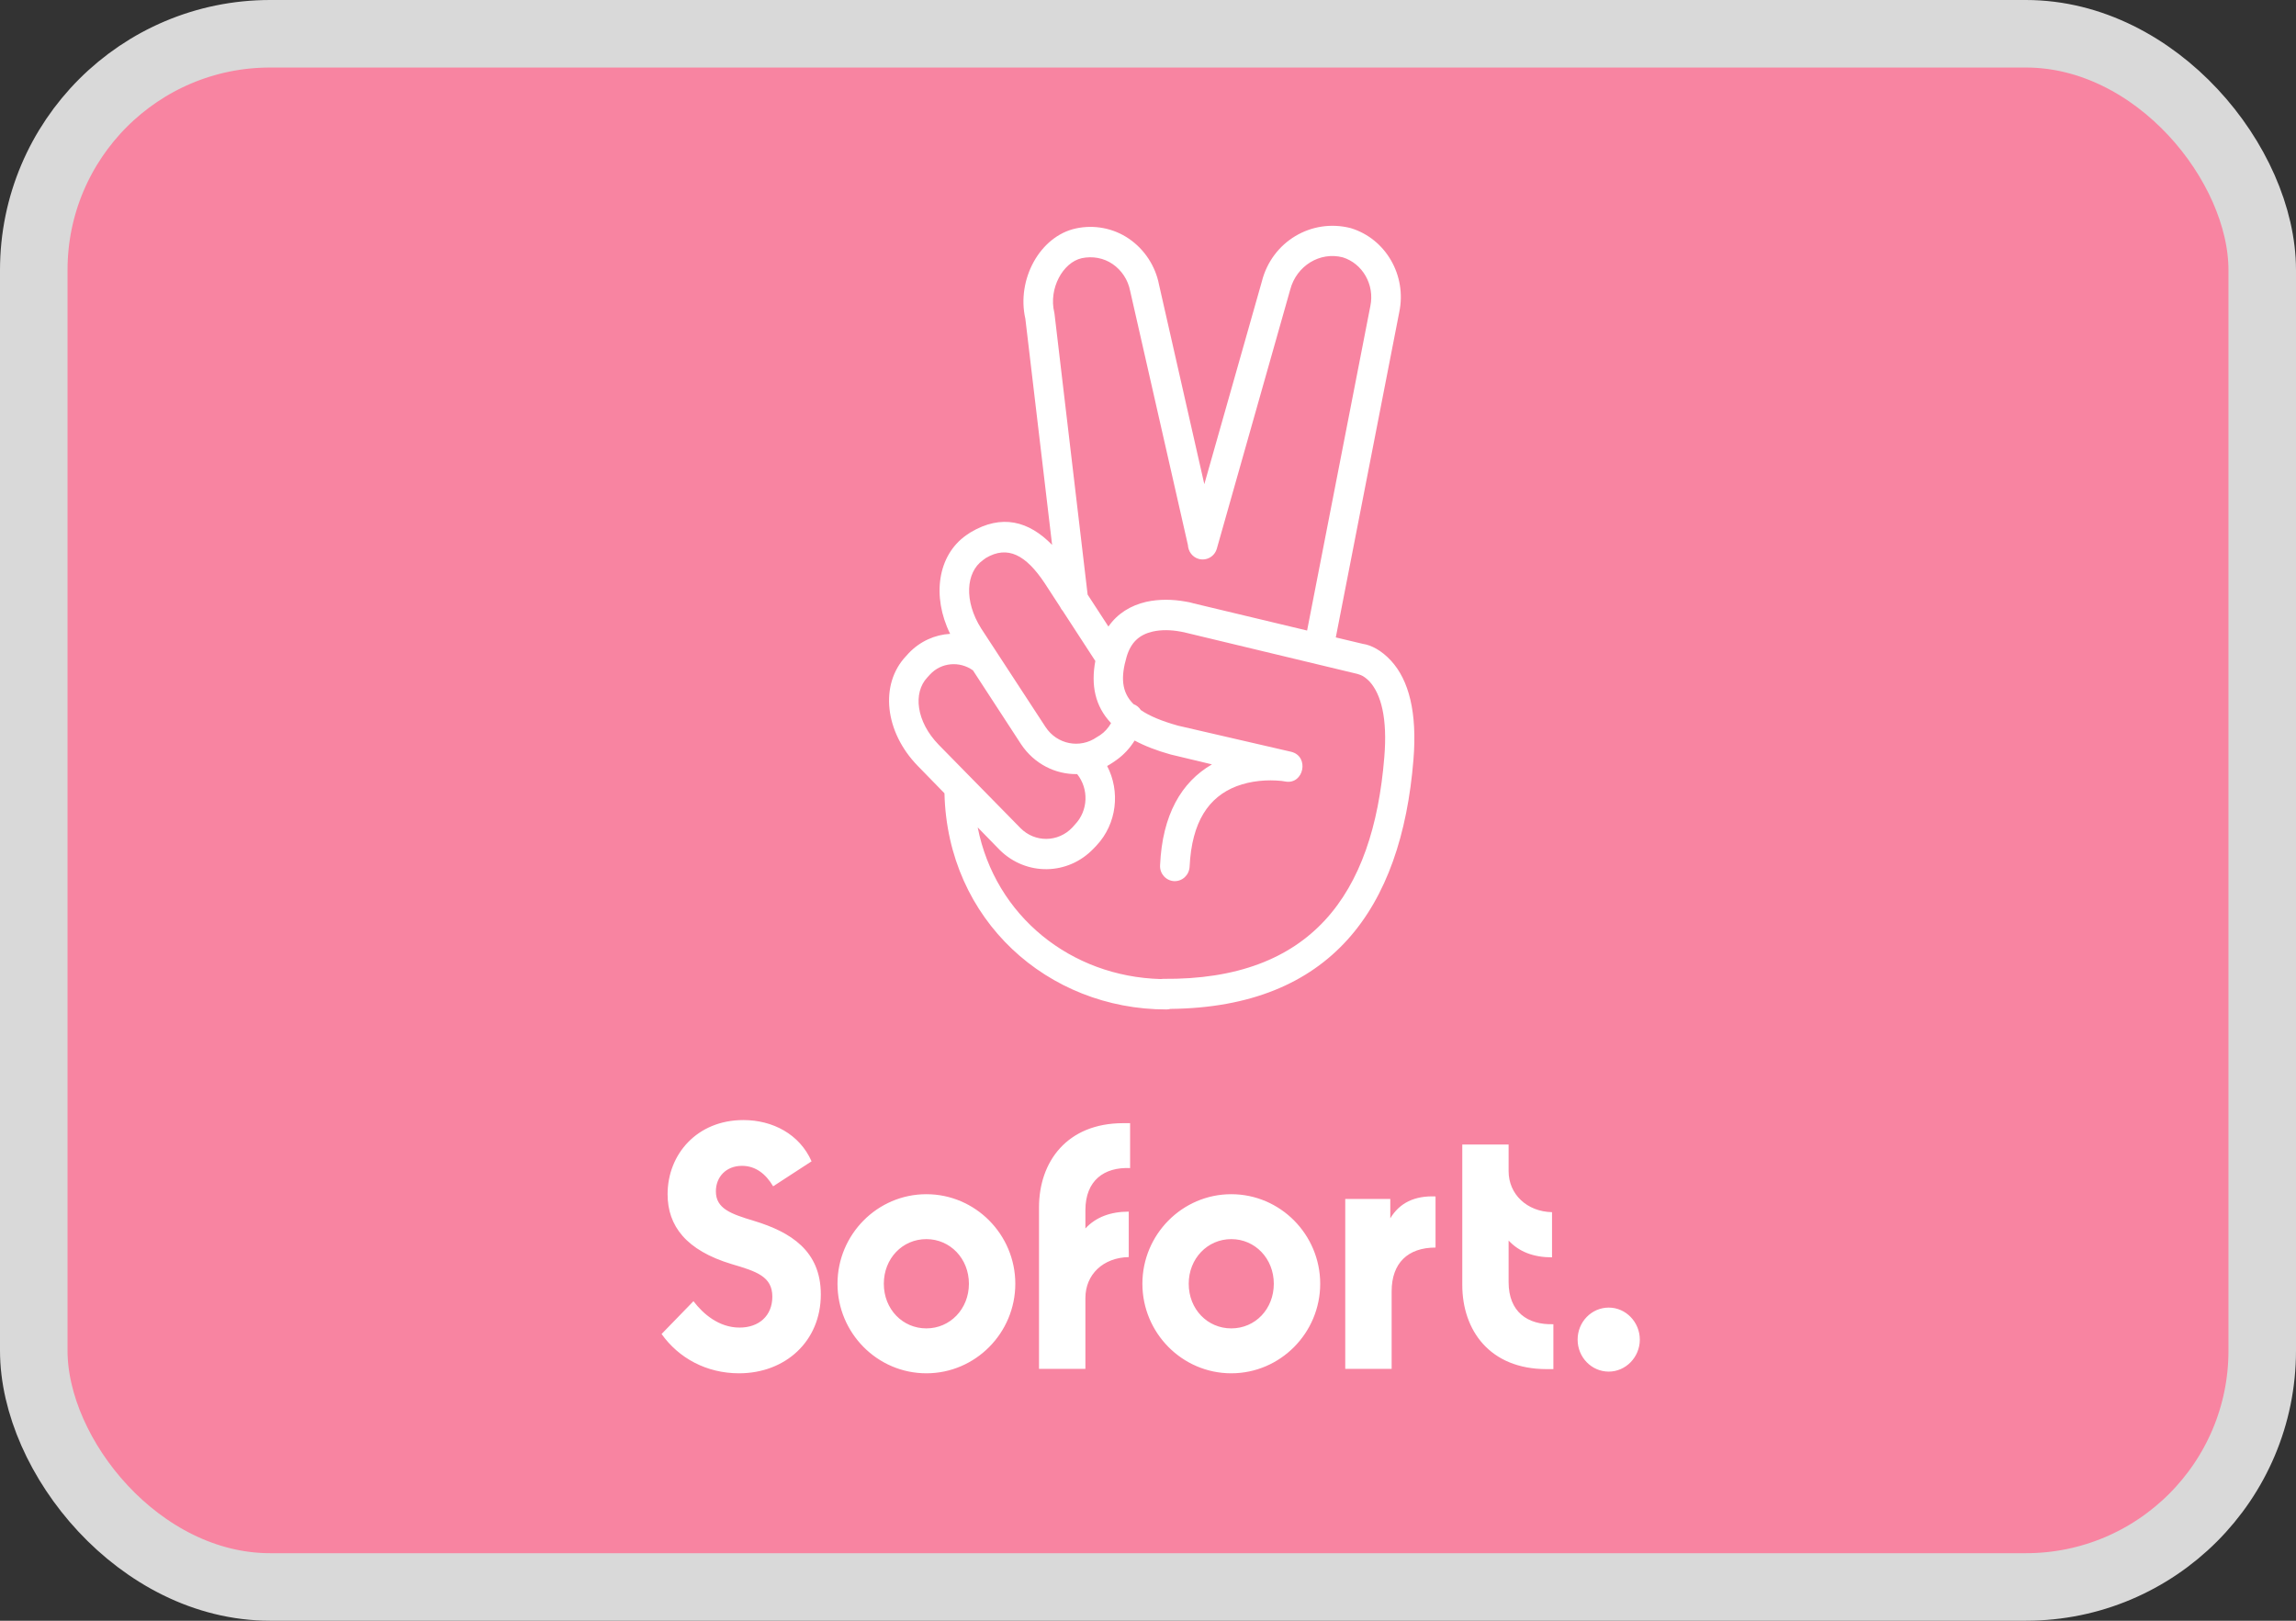 <svg width="34" height="24" viewBox="0 0 34 24" fill="none" xmlns="http://www.w3.org/2000/svg">
<rect x="0" y="0" width="34" height="24" fill="#333333" stroke="none"/>
<rect x="0.5" y="0.5" width="33" height="23" rx="3.5" fill="#F884A1" stroke="#D9D9D9"/>
<path fill-rule="evenodd" clip-rule="evenodd" d="M19.781 9.439L20.721 4.621C20.834 4.081 20.523 3.536 20.002 3.378C19.421 3.229 18.835 3.578 18.686 4.168L17.834 7.17L17.163 4.214C17.11 3.94 16.949 3.694 16.719 3.536C16.489 3.378 16.202 3.324 15.931 3.383C15.398 3.499 15.051 4.139 15.184 4.721L15.58 8.069C15.236 7.716 14.834 7.607 14.369 7.885L14.308 7.926C13.884 8.224 13.797 8.832 14.07 9.386C13.844 9.399 13.624 9.496 13.456 9.673L13.415 9.718C13.024 10.134 13.1 10.837 13.589 11.34L13.986 11.747C14.031 13.63 15.518 14.948 17.272 14.948C17.293 14.948 17.313 14.945 17.332 14.94C19.708 14.915 20.752 13.459 20.931 11.248C20.988 10.55 20.863 10.072 20.6 9.785C20.455 9.627 20.301 9.552 20.184 9.535L19.781 9.439ZM19.356 9.337L20.293 4.53C20.358 4.214 20.176 3.902 19.885 3.811C19.546 3.723 19.199 3.935 19.106 4.289L18.02 8.122C17.987 8.242 17.866 8.309 17.749 8.276C17.656 8.249 17.596 8.165 17.591 8.071L16.735 4.305C16.703 4.143 16.61 4.002 16.476 3.91C16.343 3.819 16.178 3.79 16.02 3.823C15.737 3.886 15.527 4.276 15.612 4.626L15.616 4.65L16.106 8.805L16.414 9.278C16.548 9.085 16.742 8.966 16.974 8.912C17.167 8.87 17.365 8.874 17.555 8.908C17.602 8.915 17.638 8.924 17.658 8.93C17.662 8.931 17.666 8.932 17.668 8.933L19.356 9.337ZM16.22 9.788L15.738 9.047C15.722 9.029 15.708 9.009 15.698 8.986L15.471 8.637C15.192 8.217 14.922 8.072 14.599 8.263L14.554 8.296C14.304 8.475 14.272 8.899 14.53 9.307L15.483 10.766C15.653 11.024 15.992 11.09 16.242 10.916L16.291 10.886C16.358 10.841 16.413 10.779 16.453 10.708C16.214 10.456 16.154 10.144 16.22 9.788ZM16.894 10.515C16.869 10.476 16.832 10.444 16.786 10.427C16.604 10.247 16.597 10.021 16.683 9.727C16.747 9.51 16.872 9.398 17.07 9.352C17.2 9.323 17.341 9.327 17.478 9.352C17.494 9.356 17.507 9.358 17.519 9.36C17.538 9.364 17.552 9.366 17.559 9.369L20.103 9.98L20.152 9.997C20.192 10.013 20.237 10.047 20.281 10.092C20.451 10.28 20.548 10.633 20.499 11.215C20.334 13.252 19.413 14.516 17.224 14.495C17.212 14.495 17.2 14.496 17.188 14.498C15.861 14.462 14.739 13.57 14.478 12.252L14.805 12.587C15.196 12.973 15.814 12.965 16.194 12.566L16.238 12.52C16.54 12.197 16.591 11.72 16.395 11.343C16.424 11.327 16.453 11.309 16.481 11.29L16.529 11.257C16.639 11.18 16.731 11.08 16.802 10.966C16.949 11.045 17.127 11.115 17.337 11.173L17.947 11.319C17.494 11.581 17.212 12.067 17.179 12.811C17.171 12.936 17.264 13.04 17.385 13.048C17.507 13.053 17.608 12.961 17.616 12.836C17.648 12.163 17.902 11.801 18.31 11.643C18.528 11.56 18.767 11.543 18.977 11.564L19.029 11.572C19.308 11.627 19.397 11.198 19.118 11.132L17.442 10.745C17.2 10.677 17.021 10.602 16.894 10.515ZM13.771 9.989C13.938 9.808 14.211 9.786 14.408 9.927L15.12 11.02C15.315 11.313 15.631 11.469 15.951 11.463C16.125 11.681 16.116 12.003 15.919 12.209L15.879 12.254C15.669 12.475 15.326 12.479 15.112 12.263L13.9 11.028C13.565 10.683 13.52 10.259 13.73 10.034L13.771 9.989ZM12.155 19.168C12.155 19.862 11.63 20.336 10.944 20.336C10.463 20.336 10.051 20.112 9.797 19.754L10.269 19.268C10.411 19.455 10.645 19.659 10.952 19.659C11.239 19.659 11.437 19.484 11.437 19.201C11.437 18.902 11.202 18.827 10.835 18.719C10.16 18.515 9.886 18.154 9.886 17.684C9.886 17.093 10.322 16.586 11.008 16.586C11.441 16.586 11.84 16.794 12.018 17.197L11.449 17.567C11.34 17.384 11.19 17.264 10.988 17.264C10.75 17.264 10.601 17.43 10.601 17.642C10.601 17.896 10.819 17.975 11.166 18.079C11.711 18.245 12.155 18.523 12.155 19.168ZM12.402 19.01C12.402 19.738 12.991 20.336 13.718 20.336C14.445 20.336 15.035 19.738 15.035 19.01C15.035 18.282 14.445 17.684 13.718 17.684C12.991 17.684 12.402 18.282 12.402 19.01ZM13.718 19.671C14.069 19.671 14.348 19.384 14.348 19.01C14.348 18.636 14.069 18.349 13.718 18.349C13.363 18.349 13.088 18.636 13.088 19.01C13.088 19.388 13.367 19.671 13.718 19.671ZM16.735 16.632V17.297C16.351 17.28 16.073 17.48 16.073 17.921V18.191C16.226 18.025 16.444 17.942 16.715 17.942V18.615C16.335 18.623 16.073 18.873 16.073 19.222V20.27H15.386V17.879C15.386 17.206 15.798 16.632 16.634 16.632H16.735ZM18.233 20.336C17.506 20.336 16.917 19.738 16.917 19.01C16.917 18.282 17.506 17.684 18.233 17.684C18.96 17.684 19.55 18.282 19.55 19.01C19.55 19.738 18.96 20.336 18.233 20.336ZM18.863 19.01C18.863 19.384 18.589 19.671 18.233 19.671C17.882 19.671 17.603 19.388 17.603 19.01C17.603 18.636 17.882 18.349 18.233 18.349C18.585 18.349 18.863 18.636 18.863 19.01ZM20.588 18.041V17.754H19.921V20.27H20.608V19.122C20.608 18.706 20.846 18.474 21.258 18.474V17.717C20.947 17.704 20.725 17.813 20.588 18.041ZM22.34 18.37V18.985C22.34 19.426 22.619 19.621 23.003 19.609V20.274H22.902C22.062 20.274 21.654 19.7 21.654 19.027V16.948H22.34V17.343C22.34 17.684 22.611 17.942 22.983 17.95V18.619C22.708 18.619 22.494 18.536 22.34 18.37ZM23.823 20.311C24.073 20.311 24.283 20.099 24.283 19.837C24.283 19.579 24.077 19.363 23.823 19.363C23.568 19.363 23.362 19.575 23.362 19.837C23.362 20.099 23.568 20.311 23.823 20.311Z" fill="white"/>
</svg>
